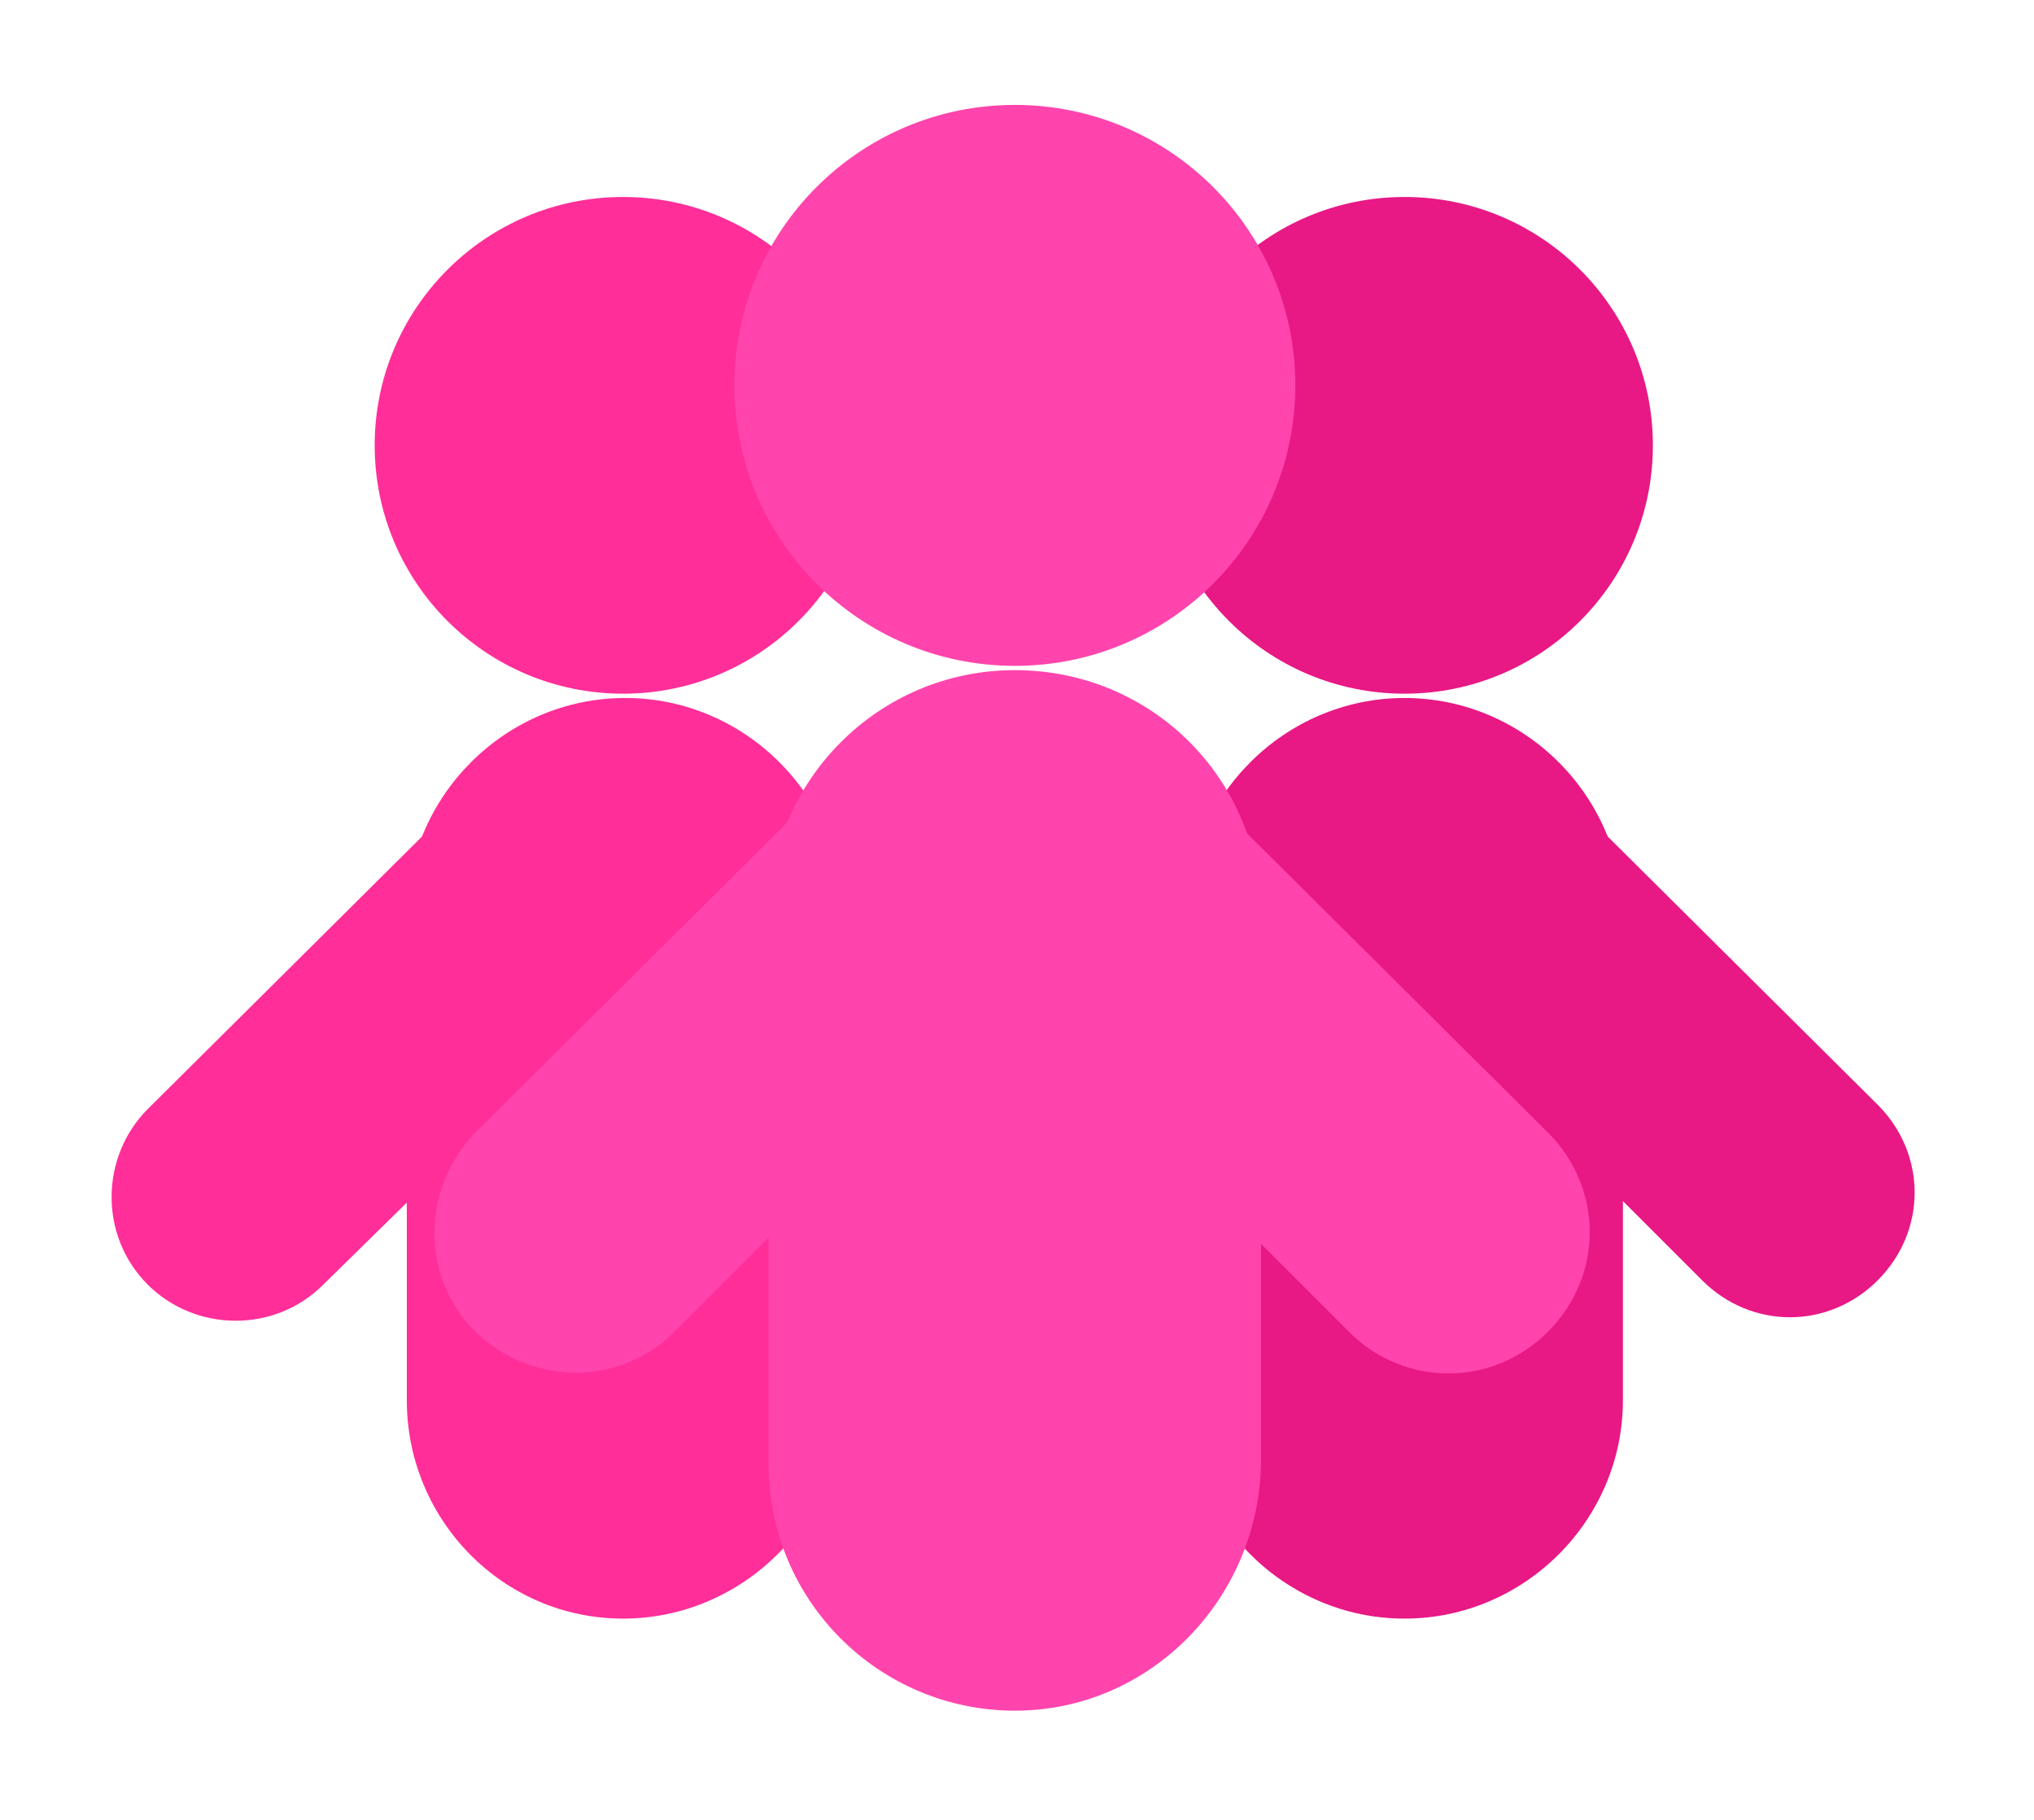 <?xml version="1.0" encoding="utf-8"?>
<!-- Generator: Adobe Illustrator 22.1.0, SVG Export Plug-In . SVG Version: 6.00 Build 0)  -->
<svg version="1.1" id="Calque_1" xmlns="http://www.w3.org/2000/svg" xmlns:xlink="http://www.w3.org/1999/xlink" x="0px" y="0px"
	 width="95px" height="85px" viewBox="0 0 95 85" style="enable-background:new 0 0 95 85;" xml:space="preserve">
<style type="text/css">
	.st0{fill:#FF2E99;}
	.st1{fill:#E81885;}
	.st2{fill:#FF44AD;}
</style>
<g>
	<g>
		<g>
			<g>
				<path class="st0" d="M26.4,71.9c-3.2,0-5.8-2.6-5.8-5.8V54.6L15.1,60c-2.3,2.3-6,2.2-8.2,0c-2.3-2.3-2.2-6,0-8.2l15.3-15.2
					c1.7-1.7,4.2-2.1,6.3-1.2c2.2,0.9,3.6,3,3.6,5.4v25.4C32.2,69.3,29.6,71.9,26.4,71.9z"/>
			</g>
			<g>
				<path class="st0" d="M31.9,71.9c-3.2,0-5.8-2.6-5.8-5.8V40.6c0-2.3,1.4-4.5,3.6-5.4c2.2-0.9,4.7-0.4,6.3,1.2l15.3,15.2
					c2.3,2.3,2.3,5.9,0,8.2c-2.3,2.3-5.9,2.3-8.2,0l-5.4-5.4v11.5C37.7,69.3,35.1,71.9,31.9,71.9z"/>
			</g>
		</g>
		<circle class="st0" cx="29.1" cy="20.8" r="11.6"/>
		<g>
			<path class="st0" d="M29.1,75.6C23.5,75.6,19,71,19,65.4V42.8c0-5.6,4.6-10.2,10.2-10.2s10.2,4.6,10.2,10.2v22.6
				C39.3,71,34.7,75.6,29.1,75.6z"/>
		</g>
	</g>
	<g>
		<g>
			<g>
				<path class="st1" d="M62.8,71.9c-3.2,0-5.8-2.6-5.8-5.8V54.6L51.6,60c-2.3,2.3-6,2.2-8.2,0c-2.3-2.3-2.2-6,0-8.2l15.3-15.2
					c1.7-1.7,4.2-2.1,6.3-1.2c2.2,0.9,3.6,3,3.6,5.4v25.4C68.6,69.3,66,71.9,62.8,71.9z"/>
			</g>
			<g>
				<path class="st1" d="M68.3,71.9c-3.2,0-5.8-2.6-5.8-5.8V40.6c0-2.3,1.4-4.5,3.6-5.4c2.2-0.9,4.7-0.4,6.3,1.2l15.3,15.2
					c2.3,2.3,2.3,5.9,0,8.2c-2.3,2.3-5.9,2.3-8.2,0l-5.4-5.4v11.5C74.1,69.3,71.5,71.9,68.3,71.9z"/>
			</g>
		</g>
		<circle class="st1" cx="65.6" cy="20.8" r="11.6"/>
		<g>
			<path class="st1" d="M65.6,75.6c-5.6,0-10.2-4.6-10.2-10.2V42.8c0-5.6,4.6-10.2,10.2-10.2s10.2,4.6,10.2,10.2v22.6
				C75.8,71,71.2,75.6,65.6,75.6z"/>
		</g>
	</g>
	<g>
		<g>
			<g>
				<path class="st2" d="M44.2,75.7c-3.6,0-6.6-2.9-6.6-6.6v-13l-6.1,6.1c-2.6,2.6-6.7,2.5-9.3,0c-2.6-2.6-2.5-6.7,0-9.3l17.3-17.2
					c1.9-1.9,4.7-2.4,7.1-1.4c2.4,1,4,3.4,4,6.1v28.7C50.8,72.8,47.9,75.7,44.2,75.7z"/>
			</g>
			<g>
				<path class="st2" d="M50.5,75.7c-3.6,0-6.6-2.9-6.6-6.6V40.4c0-2.7,1.6-5,4-6.1c2.4-1,5.3-0.5,7.1,1.4l17.3,17.2
					c2.6,2.6,2.6,6.7,0,9.3c-2.6,2.6-6.7,2.6-9.3,0L57,56.2v13C57,72.8,54.1,75.7,50.5,75.7z"/>
			</g>
		</g>
		<circle class="st2" cx="47.4" cy="18" r="13.1"/>
		<g>
			<path class="st2" d="M47.4,79.9c-6.3,0-11.5-5.1-11.5-11.5V42.8c0-6.3,5.1-11.5,11.5-11.5s11.5,5.1,11.5,11.5v25.5
				C58.8,74.7,53.7,79.9,47.4,79.9z"/>
		</g>
	</g>
</g>
</svg>

